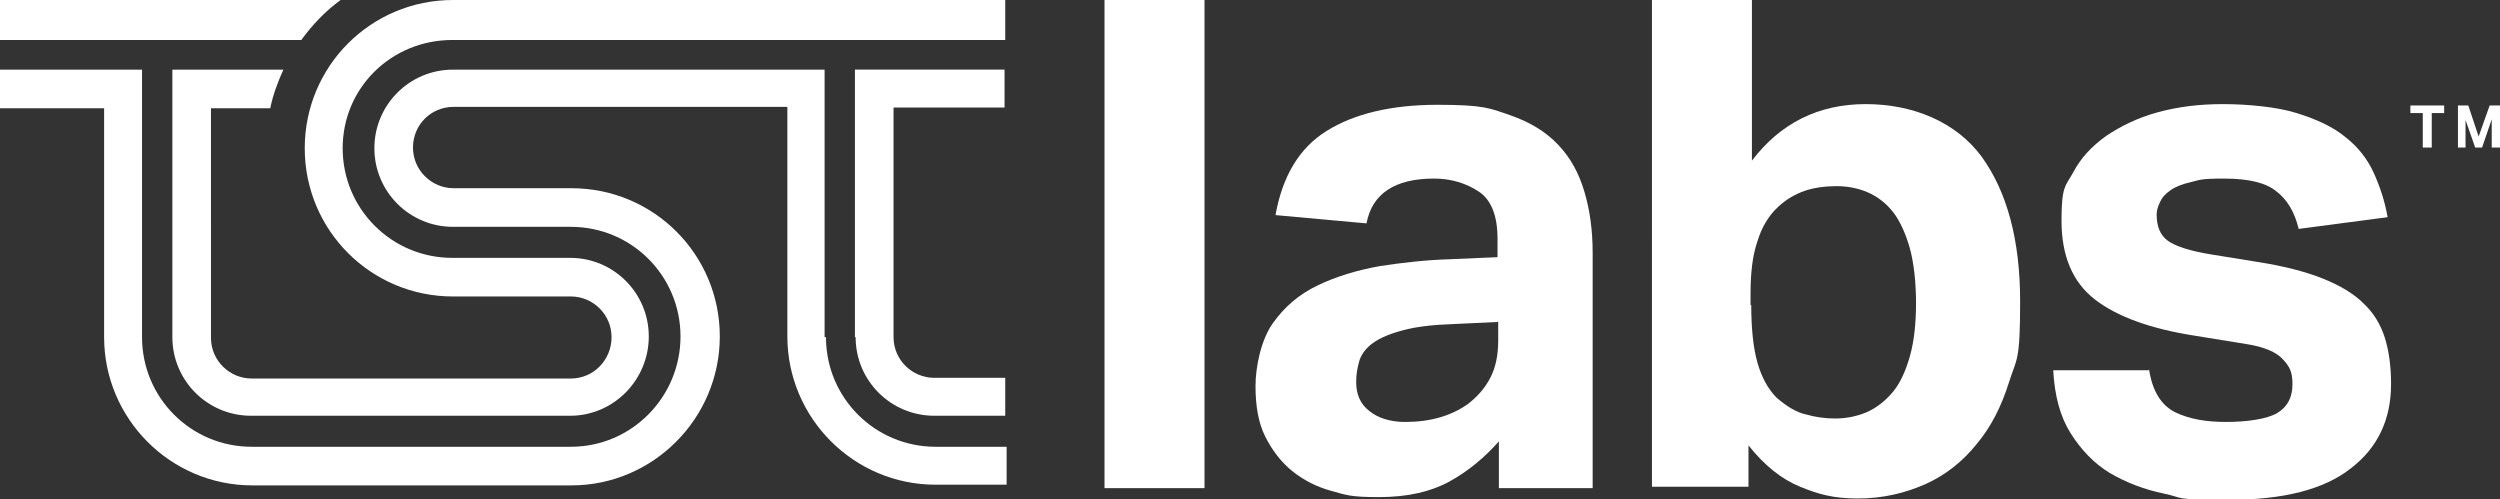 <?xml version="1.0" encoding="UTF-8"?>
<svg xmlns="http://www.w3.org/2000/svg" version="1.1" viewBox="0 0 362.6 72.4">
  <rect x="0" y="0" width="362.6" height="72.4" fill="#333333" stroke="none"/>
  <defs>
    <style>
      .cls-1 {
        fill: #fff;
      }
    </style>
  </defs>
  <!-- Generator: Adobe Illustrator 28.7.1, SVG Export Plug-In . SVG Version: 1.2.0 Build 142)  -->
  <g>
    <g id="Capa_1">
      <g>
        <g>
          <path class="cls-1" d="M160.2,0h14.5v70.8h-14.5V0Z"/>
          <path class="cls-1" d="M217.5,63.9c-2.1,2.4-4.5,4.4-7.2,5.9-2.7,1.5-6.1,2.3-10.3,2.3s-4.7-.3-6.9-.9c-2.2-.6-4.1-1.6-5.7-2.9-1.6-1.3-2.9-3-3.9-5-1-2-1.4-4.5-1.4-7.3s.8-6.7,2.5-9.1,3.8-4.2,6.5-5.5c2.7-1.3,5.7-2.2,9-2.8,3.3-.5,6.7-.9,10.2-1l6.9-.3v-2.7c0-3.3-.9-5.6-2.7-6.8-1.8-1.2-4-1.9-6.5-1.9-5.7,0-9,2.2-9.8,6.5l-13.2-1.2c1-5.6,3.4-9.7,7.4-12.2,4-2.5,9.4-3.8,16.1-3.8s7.6.5,10.5,1.5c2.9,1,5.2,2.4,7,4.3,1.8,1.9,3,4.1,3.8,6.8.8,2.7,1.2,5.6,1.2,8.9v34.1h-13.6v-6.8ZM217.2,46.7l-6.4.3c-3,.1-5.5.4-7.3.9-1.9.5-3.3,1.1-4.3,1.8-1,.7-1.7,1.6-2,2.5-.3,1-.5,2-.5,3.2,0,1.8.6,3.2,1.9,4.2,1.2,1,3,1.6,5.2,1.6,3.7,0,6.7-.9,9.1-2.6,1.3-1,2.4-2.2,3.2-3.7.8-1.5,1.2-3.3,1.2-5.5v-2.8Z"/>
          <path class="cls-1" d="M239.6,0h14.5v23.3c4.1-5.4,9.6-8.2,16.5-8.2s13.1,2.6,16.8,7.6c3.7,5.1,5.6,12.1,5.6,21s-.5,8.2-1.6,11.7c-1.1,3.5-2.6,6.5-4.7,9-2,2.5-4.5,4.5-7.4,5.8s-6.2,2.1-9.8,2.1-5.7-.6-8.4-1.7c-2.7-1.1-5.2-3.1-7.5-6v6h-14V0ZM254,44.2c0,3.5.3,6.3.9,8.4.6,2.1,1.5,3.8,2.8,5.1,1.4,1.2,2.8,2.1,4.2,2.4,1.4.4,2.8.6,4.3.6s3.1-.3,4.5-.9c1.4-.6,2.7-1.6,3.8-2.9,1.1-1.3,1.9-3.1,2.5-5.2.6-2.1.9-4.7.9-7.7s-.3-5.8-.9-8c-.6-2.1-1.4-3.9-2.4-5.2-1-1.3-2.3-2.3-3.7-2.9-1.4-.6-2.9-.9-4.5-.9s-3.3.2-4.7.7-2.6,1.2-3.8,2.3c-1.4,1.3-2.4,3-3,5-.7,2-1,4.5-1,7.6v1.7Z"/>
          <path class="cls-1" d="M311.7,53.6c.5,3.2,1.8,5.2,3.8,6.2,2.1,1,4.5,1.4,7.4,1.4s5.9-.4,7.4-1.3c1.5-.9,2.2-2.3,2.2-4.2s-.5-2.6-1.4-3.6c-.9-1-2.7-1.8-5.3-2.2l-7.4-1.2c-6.5-1-11.4-2.8-14.6-5.3-3.2-2.5-4.8-6.3-4.8-11.4s.6-5,1.7-7c1.1-2.1,2.7-3.8,4.8-5.3,2.1-1.4,4.5-2.6,7.4-3.4,2.9-.8,6-1.2,9.5-1.2s7.9.4,10.7,1.3c2.9.9,5.3,2,7.1,3.5,1.8,1.4,3.2,3.2,4.1,5.2s1.6,4.1,2,6.4l-12.9,1.7c-.6-2.5-1.7-4.3-3.3-5.5-1.5-1.2-4-1.8-7.5-1.8s-3.5.2-4.8.5c-1.3.3-2.3.7-3,1.2-.7.5-1.2,1-1.5,1.7-.3.6-.5,1.2-.5,1.8,0,1.7.5,3,1.6,3.8,1.1.8,3.2,1.5,6.3,2l6.8,1.1c3.8.6,6.9,1.4,9.4,2.4,2.5,1,4.5,2.2,5.9,3.6,1.5,1.4,2.5,3.1,3.1,5,.6,1.9.9,4.2.9,6.7,0,5.1-1.9,9.2-5.8,12.2-3.9,3.1-9.8,4.6-17.9,4.6s-6.3-.3-9.2-.9c-2.9-.6-5.5-1.6-7.9-3-2.3-1.4-4.2-3.4-5.7-5.8-1.5-2.4-2.3-5.4-2.5-9.1h13.8Z"/>
        </g>
        <g>
          <path class="cls-1" d="M124.1,48.9c0,6.3,5.1,11.4,11.4,11.4h10.3v-5.5h-10.3c-3.2,0-5.9-2.6-5.9-5.9V15.6h16.1v-5.5h-21.7v38.8Z"/>
          <path class="cls-1" d="M119.6,48.9V10.1h-53.9c-6.3,0-11.4,5.1-11.4,11.4s5.1,11.4,11.4,11.4h17.1c8.8,0,15.9,7.1,15.9,15.9s-7.1,16-15.9,16h-46.3c-8.8,0-15.9-7.1-15.9-15.9V10.1H0v5.6h15.1v33.2h0c0,11.8,9.6,21.5,21.5,21.5h46.3c11.8,0,21.5-9.7,21.5-21.6s-9.6-21.5-21.5-21.5h-17.1c-3.2,0-5.9-2.6-5.9-5.9s2.6-5.9,5.9-5.9h48.4v33.3c0,11.8,9.6,21.5,21.5,21.5h10.3v-5.5h-10.3c-8.8,0-15.9-7.1-15.9-15.9Z"/>
          <g>
            <path class="cls-1" d="M43.7,5.8C45.3,3.6,47.2,1.6,49.4,0H0v5.8h43.7Z"/>
            <path class="cls-1" d="M65.7,5.8h80.1V0h-80.1C53.8,0,44.2,9.6,44.2,21.5s9.6,21.5,21.5,21.5h17.1c3.2,0,5.9,2.6,5.9,5.9s-2.6,6-5.9,6h-46.3c-3.2,0-5.9-2.6-5.9-5.9h0V15.7h8.6c.4-2,1.1-3.8,1.9-5.6h-16.1v38.8c0,6.3,5.1,11.4,11.4,11.4h46.3c6.3,0,11.4-5.2,11.4-11.5s-5.1-11.4-11.4-11.4h-17.1c-8.8,0-15.9-7.1-15.9-15.9s7.1-15.7,15.9-15.7Z"/>
          </g>
        </g>
        <g>
          <path class="cls-1" d="M351.4,16.4h-1.8v-1.1h4.9v1.1h-1.8v5h-1.3v-5Z"/>
          <path class="cls-1" d="M356.5,15.3h1.5l1.5,4.5,1.6-4.5h1.5v6.1h-1.2v-4.1l-1.4,4.1h-1l-1.4-4v4h-1.1v-6.1Z"/>
        </g>
      </g>
    </g>
  </g>
</svg>